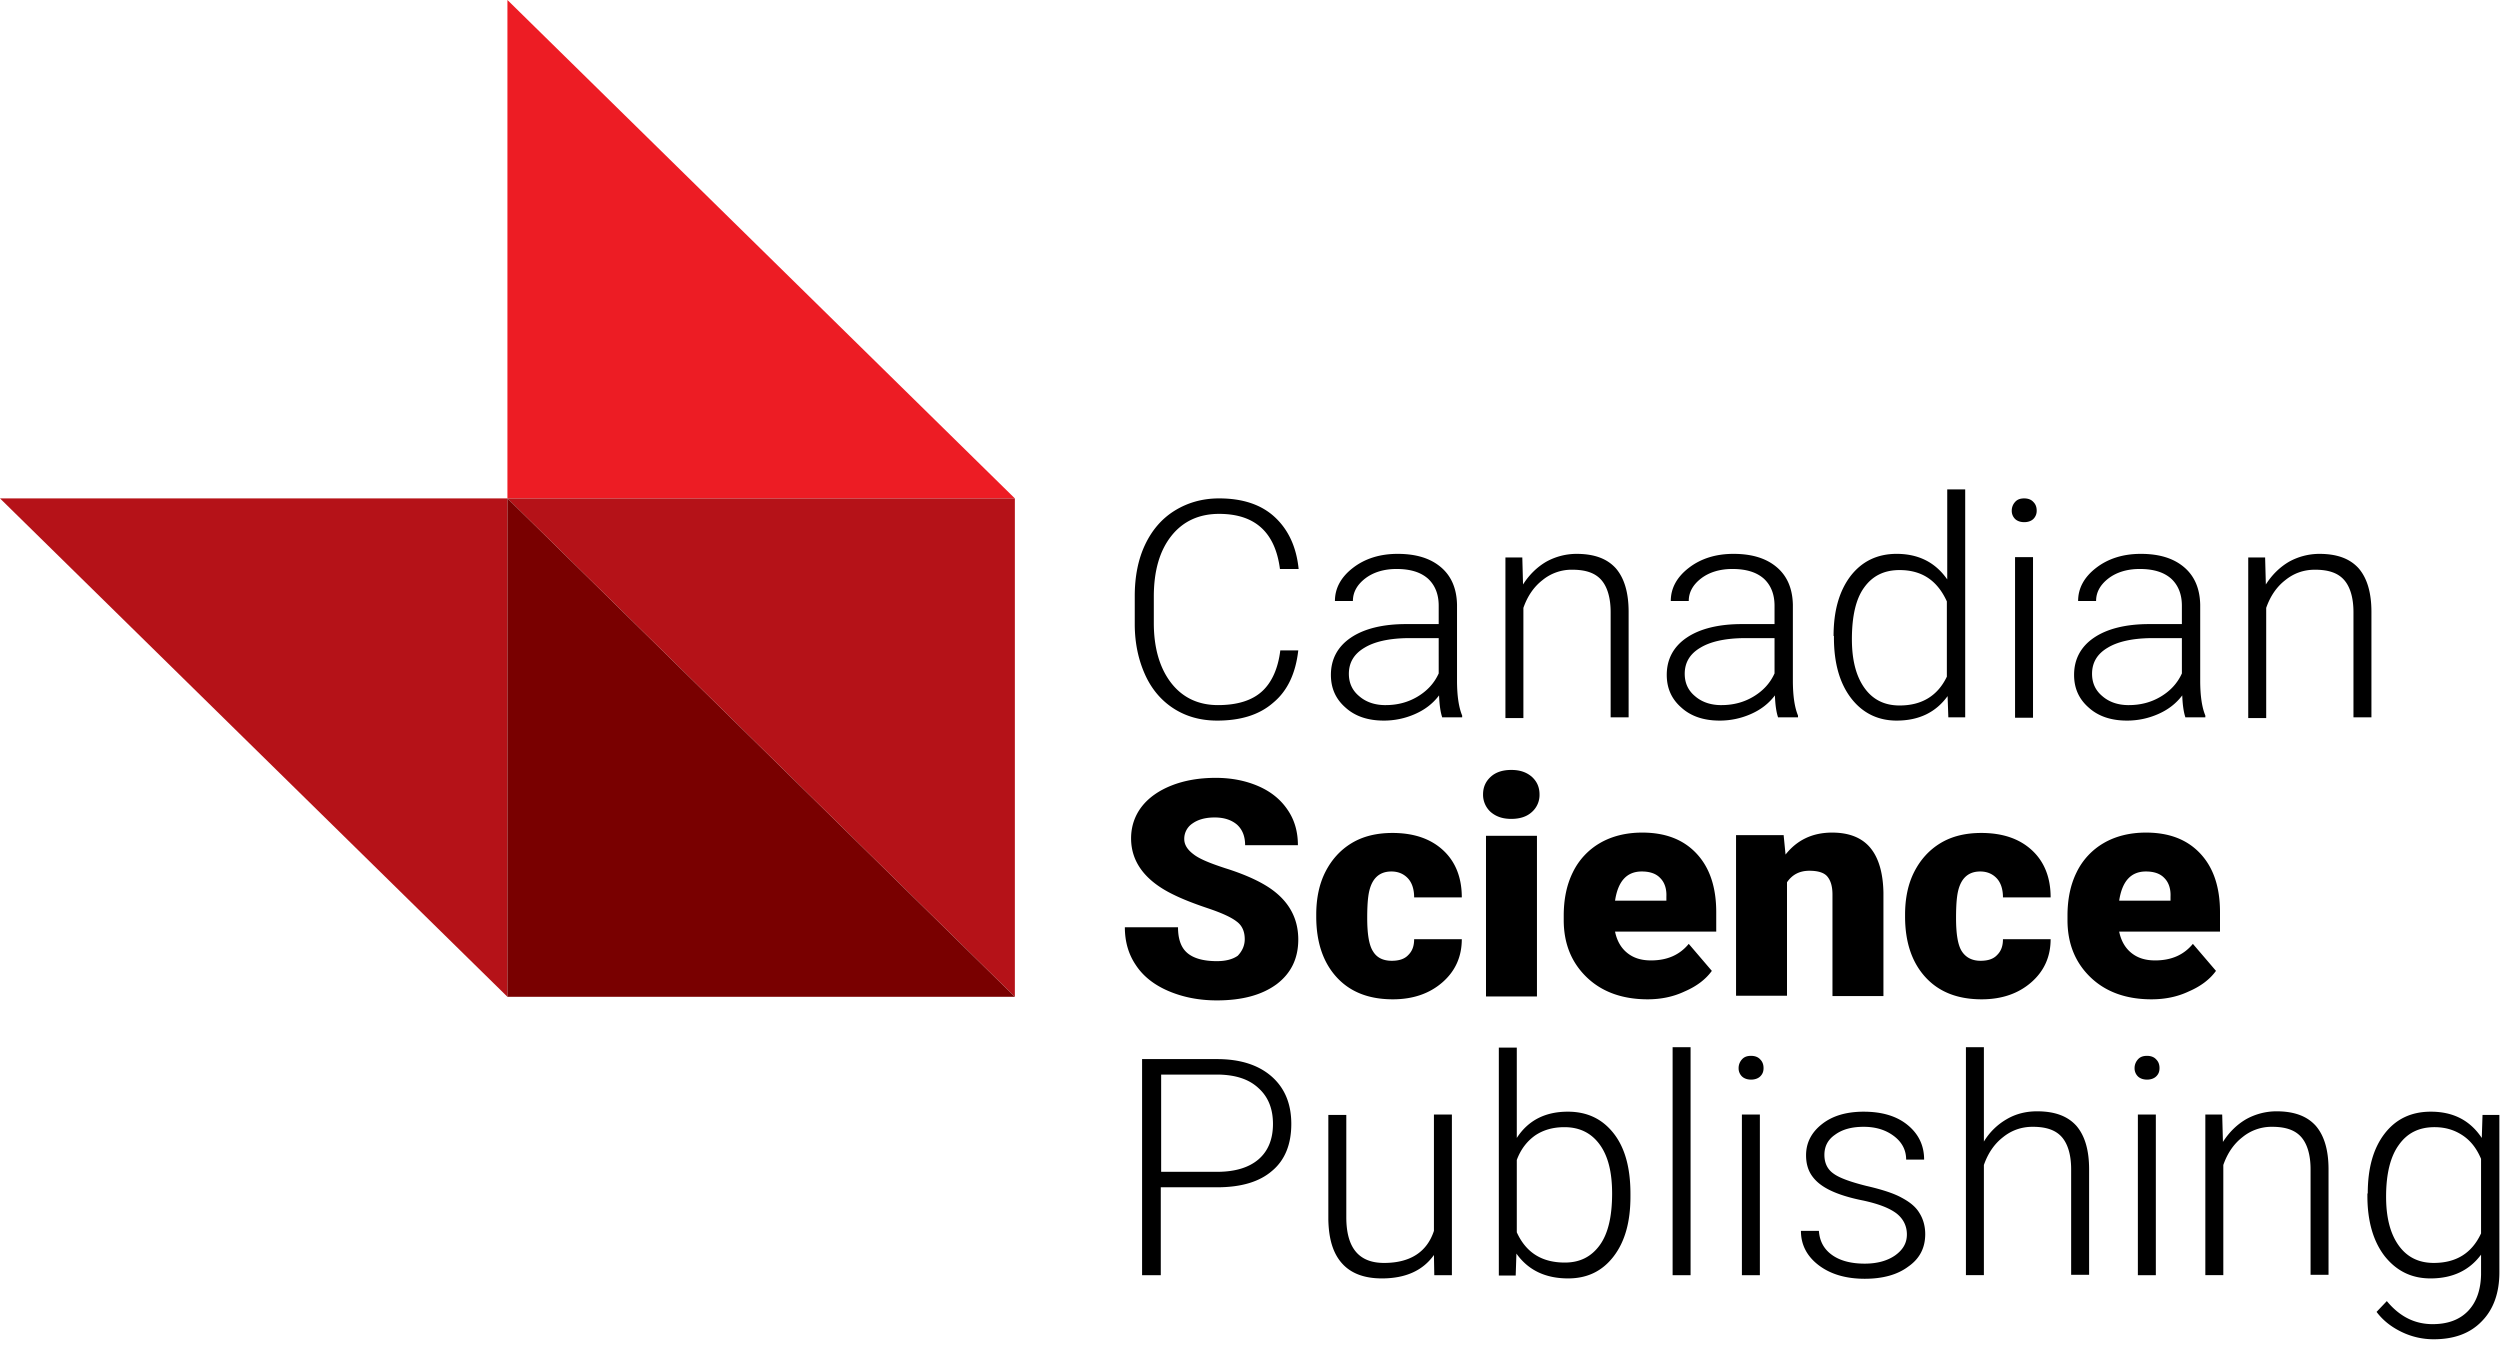 <svg width="194" height="105" fill="none" xmlns="http://www.w3.org/2000/svg"><path d="M39.377 0l39.376 38.676H39.376V0z" fill="#ED1C24"/><path d="M39.377 77.352L0 38.676h39.377v38.676z" fill="#B51218"/><path d="M78.753 77.352L39.376 38.676h39.377v38.676z" fill="#B51218"/><path d="M39.377 38.676l39.376 38.676H39.376V38.676z" fill="#790000"/><path d="M100.746 50.469c-.199 1.76-.825 3.13-1.935 4.052-1.08.95-2.532 1.397-4.353 1.397-1.28 0-2.39-.308-3.357-.922-.967-.615-1.736-1.51-2.248-2.655-.512-1.146-.796-2.431-.796-3.912v-2.18c0-1.481.256-2.823.796-3.968.54-1.146 1.31-2.04 2.305-2.655.996-.615 2.134-.95 3.442-.95 1.821 0 3.272.475 4.325 1.453 1.053.978 1.679 2.32 1.849 4.024h-1.45c-.37-2.85-1.935-4.276-4.724-4.276-1.536 0-2.788.56-3.698 1.705-.91 1.146-1.366 2.71-1.366 4.723v2.04c0 1.928.455 3.493 1.337 4.639.882 1.145 2.106 1.732 3.642 1.732 1.508 0 2.646-.363 3.414-1.062.769-.698 1.252-1.788 1.423-3.185h1.394zm11.181 5.225c-.142-.39-.227-.978-.256-1.732-.483.643-1.109 1.118-1.878 1.453a5.945 5.945 0 01-2.418.503c-1.223 0-2.219-.335-2.959-1.006-.768-.67-1.138-1.509-1.138-2.543 0-1.202.512-2.18 1.536-2.878 1.025-.699 2.476-1.062 4.297-1.062h2.532v-1.425c0-.895-.285-1.593-.825-2.096-.569-.503-1.366-.755-2.447-.755-.967 0-1.793.252-2.419.727-.654.503-.967 1.09-.967 1.76h-1.394c0-.978.455-1.844 1.394-2.57.939-.727 2.106-1.09 3.471-1.09 1.423 0 2.532.335 3.357 1.034.826.698 1.224 1.676 1.252 2.906v5.896c0 1.202.143 2.096.399 2.71v.14h-1.537v.028zm-4.41-.978c.939 0 1.764-.223 2.504-.67.74-.447 1.28-1.034 1.622-1.789V49.52h-2.504c-1.394.028-2.504.28-3.272.754-.796.475-1.195 1.146-1.195 2.012 0 .699.256 1.286.797 1.733.512.447 1.195.698 2.048.698zm10.613-11.485l.057 2.124c.483-.755 1.081-1.341 1.792-1.76a4.865 4.865 0 012.361-.615c1.366 0 2.362.363 3.045 1.117.654.755.996 1.873.996 3.382v8.188h-1.395v-8.16c0-1.118-.256-1.957-.711-2.487-.484-.56-1.223-.81-2.276-.81a3.56 3.56 0 00-2.305.81c-.682.53-1.166 1.257-1.479 2.151v8.551h-1.394V43.26h1.309v-.028zm19.859 12.463c-.143-.39-.228-.978-.256-1.732-.484.643-1.11 1.118-1.878 1.453a5.948 5.948 0 01-2.418.503c-1.224 0-2.22-.335-2.959-1.006-.769-.67-1.138-1.509-1.138-2.543 0-1.202.512-2.18 1.536-2.878 1.024-.699 2.475-1.062 4.296-1.062h2.532v-1.425c0-.895-.284-1.593-.825-2.096-.569-.503-1.366-.755-2.447-.755-.967 0-1.792.252-2.418.727-.654.503-.967 1.09-.967 1.76h-1.394c0-.978.455-1.844 1.394-2.57.939-.727 2.105-1.09 3.471-1.09 1.422 0 2.532.335 3.357 1.034.825.698 1.223 1.676 1.252 2.906v5.896c0 1.202.142 2.096.398 2.71v.14h-1.536v.028zm-4.41-.978c.939 0 1.764-.223 2.503-.67.74-.447 1.281-1.034 1.622-1.789V49.52H135.2c-1.394.028-2.503.28-3.271.754-.797.475-1.195 1.146-1.195 2.012 0 .699.256 1.286.796 1.733.512.447 1.195.698 2.049.698zm8.706-5.366c0-1.927.427-3.464 1.309-4.638.882-1.146 2.077-1.733 3.584-1.733 1.708 0 3.016.671 3.927 1.985v-6.987h1.394v17.69h-1.309l-.057-1.65c-.91 1.258-2.219 1.901-3.955 1.901-1.451 0-2.646-.587-3.528-1.733-.882-1.145-1.337-2.71-1.337-4.694v-.14h-.028zm1.422.252c0 1.593.313 2.85.968 3.773.654.922 1.565 1.37 2.731 1.37 1.736 0 2.959-.755 3.67-2.236v-5.84c-.739-1.622-1.934-2.432-3.67-2.432-1.195 0-2.105.447-2.76 1.37-.626.866-.939 2.207-.939 3.995zm12.405-9.976a.99.99 0 01.256-.67c.171-.196.399-.28.712-.28.284 0 .54.084.711.28.171.167.256.39.256.67a.875.875 0 01-.256.643c-.171.167-.427.251-.711.251-.285 0-.541-.084-.712-.251a.88.88 0 01-.256-.643zm1.65 16.068h-1.394V43.231h1.394v12.463zm11.836 0c-.142-.39-.228-.978-.256-1.732-.484.643-1.11 1.118-1.878 1.453a5.948 5.948 0 01-2.418.503c-1.224 0-2.219-.335-2.959-1.006-.768-.67-1.138-1.509-1.138-2.543 0-1.202.512-2.18 1.536-2.878 1.024-.699 2.475-1.062 4.296-1.062h2.533v-1.425c0-.895-.285-1.593-.826-2.096-.569-.503-1.365-.755-2.446-.755-.968 0-1.793.252-2.419.727-.654.503-.967 1.09-.967 1.76h-1.394c0-.978.455-1.844 1.394-2.57.939-.727 2.105-1.09 3.471-1.09 1.423 0 2.532.335 3.357 1.034.825.698 1.224 1.676 1.252 2.906v5.896c0 1.202.142 2.096.398 2.71v.14h-1.536v.028zm-4.41-.978c.939 0 1.764-.223 2.504-.67.74-.447 1.28-1.034 1.622-1.789V49.52h-2.504c-1.394.028-2.504.28-3.272.754-.797.475-1.195 1.146-1.195 2.012 0 .699.256 1.286.797 1.733.512.447 1.195.698 2.048.698zm10.584-11.485l.057 2.124c.483-.755 1.081-1.341 1.792-1.76a4.87 4.87 0 012.362-.615c1.365 0 2.361.363 3.044 1.117.654.755.996 1.873.996 3.382v8.188h-1.394v-8.16c0-1.118-.256-1.957-.712-2.487-.483-.56-1.223-.81-2.276-.81-.882 0-1.65.279-2.304.81-.683.53-1.167 1.257-1.48 2.151v8.551h-1.394V43.26h1.309v-.028zM96.592 72.88c0-.586-.2-1.061-.626-1.369-.427-.335-1.166-.67-2.248-1.034-1.08-.363-1.934-.699-2.617-1.034-2.22-1.062-3.329-2.543-3.329-4.387 0-.922.285-1.76.825-2.46.54-.698 1.337-1.257 2.333-1.648.996-.391 2.134-.587 3.414-.587 1.224 0 2.333.224 3.3.643.968.419 1.736 1.034 2.277 1.844.54.783.796 1.705.796 2.739h-4.096c0-.67-.2-1.202-.626-1.593-.427-.363-.996-.559-1.736-.559s-1.309.168-1.736.475a1.427 1.427 0 00-.625 1.202c0 .419.227.81.71 1.173.456.364 1.281.699 2.476 1.09 1.167.364 2.162.783 2.902 1.202 1.85 1.034 2.76 2.487 2.76 4.331 0 1.481-.569 2.627-1.679 3.466-1.138.838-2.674 1.257-4.637 1.257-1.394 0-2.646-.252-3.756-.727-1.11-.475-1.963-1.145-2.532-2.012-.569-.838-.853-1.816-.853-2.934h4.125c0 .895.227 1.565.711 1.984.484.42 1.252.643 2.305.643.682 0 1.223-.14 1.621-.42.342-.362.541-.782.541-1.285zm11.409 1.677c.569 0 .996-.14 1.28-.447.313-.307.456-.699.456-1.23h3.698c0 1.37-.512 2.488-1.508 3.354-.995.866-2.276 1.313-3.841 1.313-1.849 0-3.3-.559-4.353-1.704-1.052-1.146-1.593-2.711-1.593-4.723v-.14c0-1.257.228-2.375.711-3.325.484-.95 1.167-1.705 2.049-2.236.882-.53 1.935-.782 3.158-.782 1.65 0 2.959.447 3.926 1.341.968.894 1.451 2.124 1.451 3.66h-3.698c0-.642-.171-1.145-.484-1.48-.313-.336-.74-.531-1.28-.531-1.025 0-1.622.643-1.793 1.928-.057.42-.085.978-.085 1.677 0 1.257.142 2.124.455 2.599.285.475.768.726 1.451.726zm7.084-12.91c0-.56.2-1.006.598-1.37.398-.363.939-.53 1.593-.53s1.167.167 1.593.53c.399.364.598.81.598 1.37a1.76 1.76 0 01-.598 1.369c-.398.363-.939.53-1.593.53s-1.166-.167-1.593-.53a1.804 1.804 0 01-.598-1.37zm4.183 15.677h-3.955V64.86h3.955v12.464zm8.592.223c-1.935 0-3.528-.558-4.723-1.704-1.195-1.146-1.792-2.627-1.792-4.444v-.335c0-1.285.227-2.403.711-3.381a5.282 5.282 0 012.105-2.264c.911-.53 2.02-.81 3.272-.81 1.793 0 3.187.53 4.211 1.62 1.024 1.09 1.536 2.6 1.536 4.556v1.509h-7.852c.142.698.455 1.257.939 1.648.483.392 1.081.587 1.849.587 1.252 0 2.219-.419 2.931-1.285l1.792 2.096c-.484.67-1.195 1.201-2.105 1.593-.882.419-1.85.614-2.874.614zm-.455-9.92c-1.167 0-1.85.755-2.077 2.264h3.983v-.308c.028-.615-.142-1.118-.484-1.453-.313-.335-.796-.503-1.422-.503zm11.01-2.767l.143 1.454c.882-1.118 2.077-1.705 3.613-1.705 1.309 0 2.305.391 2.959 1.174.654.782.996 1.956 1.024 3.493v8.02h-3.955v-7.88c0-.643-.142-1.09-.398-1.398-.256-.307-.74-.447-1.394-.447-.768 0-1.337.307-1.736.894v8.803h-3.954V64.805h3.698v.055zm15.279 9.697c.569 0 .996-.14 1.28-.447.313-.307.455-.699.455-1.23h3.699c0 1.37-.512 2.488-1.508 3.354-.996.866-2.276 1.313-3.841 1.313-1.849 0-3.3-.559-4.353-1.704-1.053-1.146-1.593-2.711-1.593-4.723v-.14c0-1.257.227-2.375.711-3.325.484-.95 1.167-1.705 2.049-2.236.882-.53 1.934-.782 3.158-.782 1.65 0 2.959.447 3.926 1.341.967.894 1.451 2.124 1.451 3.66h-3.699c0-.642-.17-1.145-.483-1.48-.313-.336-.74-.531-1.281-.531-1.024 0-1.621.643-1.792 1.928-.057.42-.085.978-.085 1.677 0 1.257.142 2.124.455 2.599.313.475.796.726 1.451.726zm13.258 2.99c-1.935 0-3.528-.558-4.723-1.704-1.195-1.146-1.792-2.627-1.792-4.444v-.335c0-1.285.227-2.403.711-3.381a5.282 5.282 0 012.105-2.264c.911-.53 2.02-.81 3.272-.81 1.793 0 3.187.53 4.211 1.62 1.024 1.09 1.536 2.6 1.536 4.556v1.509h-7.824c.143.698.456 1.257.939 1.648.484.392 1.081.587 1.85.587 1.251 0 2.219-.419 2.93-1.285l1.793 2.096c-.484.67-1.195 1.201-2.106 1.593-.882.419-1.849.614-2.902.614zm-.427-9.92c-1.166 0-1.849.755-2.077 2.264h3.984v-.308c.028-.615-.143-1.118-.484-1.453-.313-.335-.797-.503-1.423-.503zM90.077 92.134v6.819h-1.451V82.186h5.832c1.764 0 3.187.447 4.211 1.341 1.024.895 1.536 2.124 1.536 3.69 0 1.564-.483 2.794-1.48 3.632-.995.866-2.417 1.285-4.295 1.285h-4.353zm0-1.201h4.381c1.394 0 2.475-.336 3.215-.978.74-.643 1.11-1.565 1.11-2.739s-.37-2.096-1.11-2.766c-.74-.699-1.764-1.034-3.101-1.062h-4.467v7.545h-.028zm21.196 6.455c-.854 1.202-2.191 1.817-4.04 1.817-1.366 0-2.39-.391-3.073-1.146-.711-.782-1.053-1.9-1.081-3.437v-8.104h1.394v7.936c0 2.375.967 3.55 2.93 3.55 2.02 0 3.329-.84 3.87-2.488V86.49h1.394v12.463h-1.366l-.028-1.565zm15.25-4.527c0 1.956-.427 3.493-1.309 4.639-.882 1.146-2.048 1.705-3.528 1.705-1.764 0-3.101-.643-4.012-1.928l-.056 1.704h-1.309V81.292h1.394v7.014c.882-1.37 2.219-2.04 3.955-2.04 1.508 0 2.674.56 3.556 1.677.882 1.118 1.309 2.683 1.309 4.695v.223zm-1.423-.251c0-1.65-.313-2.907-.967-3.8-.654-.895-1.565-1.342-2.731-1.342-.911 0-1.651.223-2.276.643-.626.447-1.11 1.061-1.423 1.9v5.617c.711 1.565 1.935 2.347 3.727 2.347 1.167 0 2.049-.447 2.703-1.341.654-.894.967-2.236.967-4.024zm6.089 6.343h-1.394v-17.69h1.394v17.69zm3.727-16.068a.99.99 0 01.256-.671c.171-.196.398-.28.711-.28.285 0 .541.084.712.28.17.168.256.391.256.67 0 .28-.086.476-.256.643-.171.168-.427.252-.712.252-.284 0-.54-.084-.711-.252a.875.875 0 01-.256-.642zm1.65 16.068h-1.394V86.49h1.394v12.463zm11.409-3.158c0-.67-.284-1.23-.825-1.648-.569-.42-1.394-.727-2.532-.979-1.138-.223-1.992-.503-2.618-.81-.626-.307-1.081-.67-1.394-1.118-.313-.447-.455-.978-.455-1.593 0-.978.427-1.788 1.252-2.43.825-.644 1.906-.95 3.215-.95 1.422 0 2.56.334 3.414 1.033.854.699 1.28 1.593 1.28 2.683h-1.394c0-.727-.313-1.342-.939-1.817-.626-.475-1.394-.726-2.361-.726-.911 0-1.65.195-2.219.615-.569.39-.825.922-.825 1.564 0 .615.227 1.118.711 1.454.455.335 1.309.642 2.532.95 1.223.28 2.162.587 2.76.922.626.335 1.081.699 1.365 1.174.285.447.456 1.006.456 1.648 0 1.062-.427 1.9-1.309 2.515-.854.643-1.992.95-3.386.95-1.479 0-2.674-.363-3.585-1.061-.91-.699-1.365-1.593-1.365-2.655h1.394c.057.81.398 1.425 1.024 1.872.626.447 1.48.67 2.532.67.968 0 1.764-.223 2.362-.642.626-.447.91-.978.91-1.62zm5.975-7.21a4.946 4.946 0 011.764-1.732c.711-.42 1.508-.615 2.361-.615 1.366 0 2.362.363 3.045 1.118.654.754.995 1.872.995 3.381v8.188h-1.394v-8.188c0-1.117-.256-1.956-.711-2.487-.484-.559-1.223-.81-2.276-.81-.882 0-1.65.28-2.305.81-.683.531-1.166 1.258-1.479 2.152v8.551h-1.394v-17.69h1.394v7.322zm11.693-5.7c0-.252.086-.475.256-.671.171-.196.399-.28.712-.28.284 0 .54.084.711.28.171.168.256.391.256.67 0 .28-.085.476-.256.643-.171.168-.427.252-.711.252-.285 0-.541-.084-.712-.252a.88.88 0 01-.256-.642zm1.65 16.068h-1.394V86.49h1.394v12.463zm5.15-12.463l.057 2.124c.484-.755 1.081-1.342 1.793-1.76a4.861 4.861 0 012.361-.616c1.366 0 2.361.364 3.044 1.118.655.755.996 1.872.996 3.381v8.188H179.3v-8.188c0-1.117-.256-1.956-.711-2.487-.484-.559-1.224-.81-2.276-.81a3.56 3.56 0 00-2.305.81c-.683.531-1.166 1.258-1.479 2.152v8.551h-1.395V86.49h1.309zm11.295 6.12c0-1.957.427-3.493 1.309-4.64.882-1.145 2.077-1.704 3.585-1.704 1.735 0 3.044.67 3.955 2.04l.057-1.788h1.308V98.73c0 1.592-.455 2.878-1.365 3.8-.911.95-2.163 1.397-3.727 1.397a5.694 5.694 0 01-2.533-.587c-.796-.391-1.422-.894-1.906-1.537l.797-.838c.996 1.202 2.162 1.789 3.556 1.789 1.167 0 2.077-.336 2.732-1.006.654-.671.995-1.621 1.024-2.823V97.36c-.911 1.23-2.219 1.845-3.926 1.845-1.48 0-2.646-.587-3.557-1.733-.882-1.146-1.337-2.71-1.337-4.667v-.195h.028zm1.423.251c0 1.593.313 2.85.967 3.773.655.922 1.565 1.369 2.732 1.369 1.735 0 2.959-.754 3.67-2.291v-5.785c-.342-.81-.797-1.397-1.423-1.817-.626-.419-1.337-.642-2.191-.642-1.194 0-2.105.447-2.759 1.369-.655.894-.996 2.236-.996 4.024z" fill="#000"/></svg>